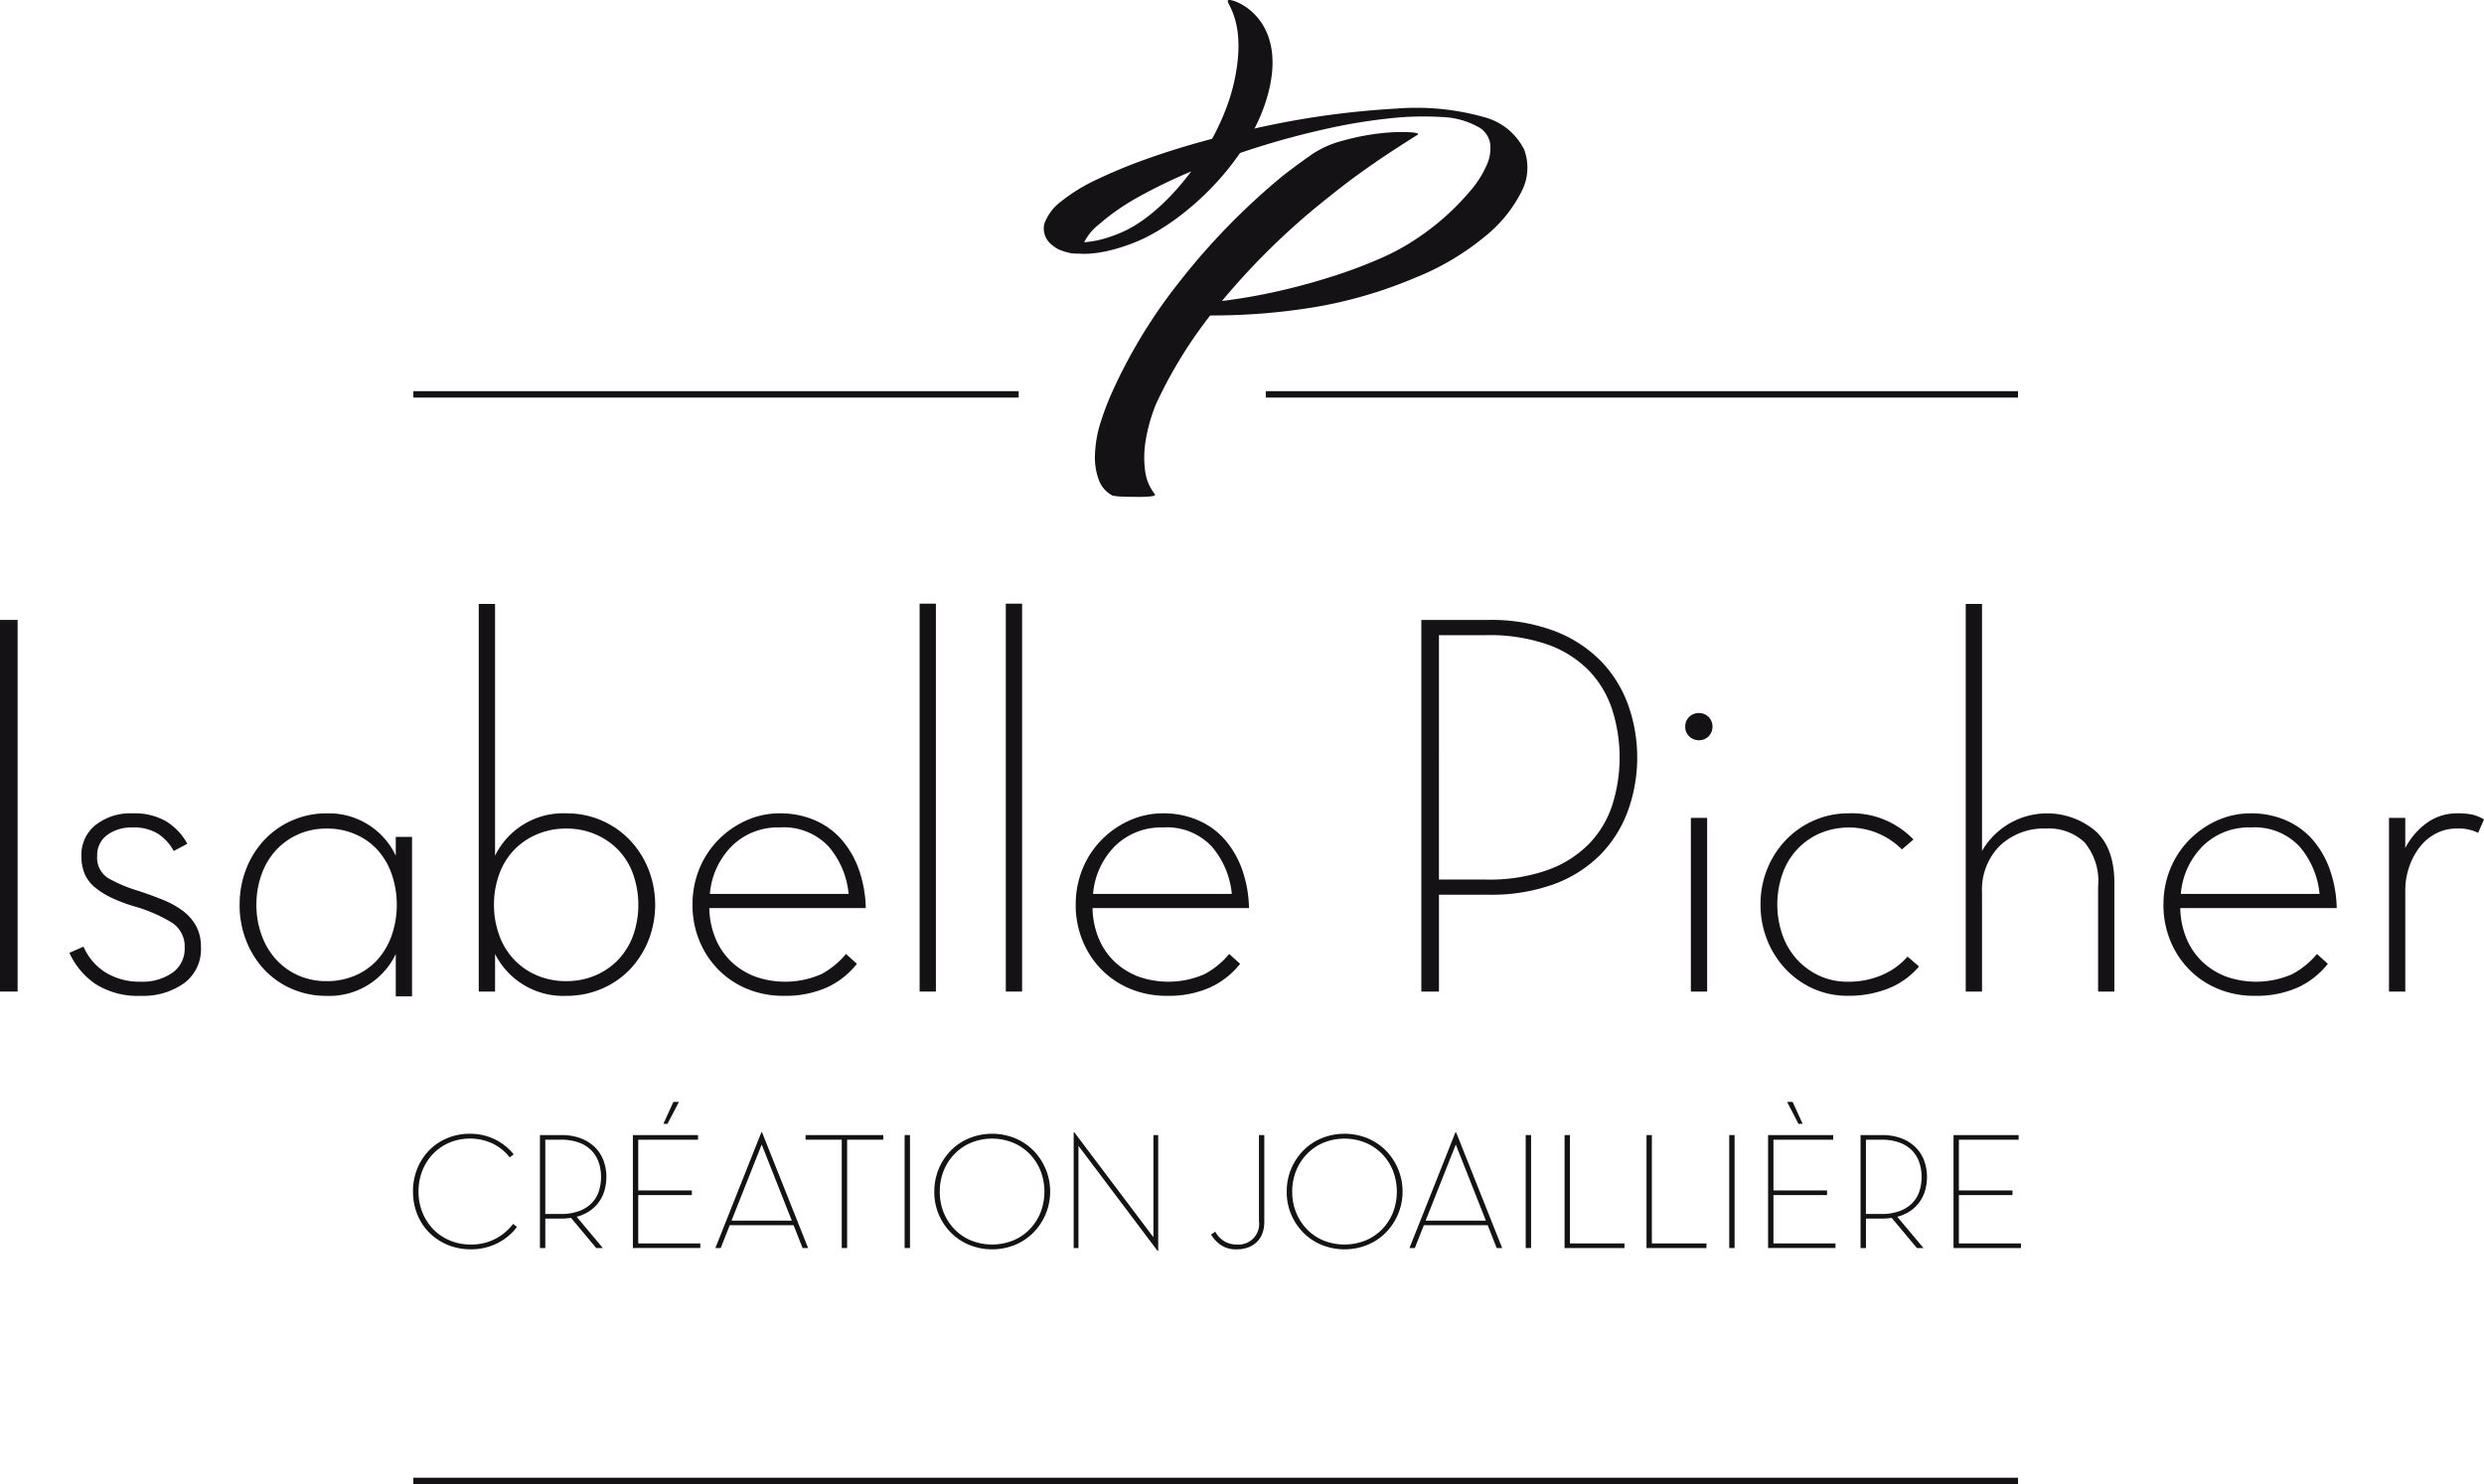 <?xml version="1.0" encoding="UTF-8"?> <svg xmlns="http://www.w3.org/2000/svg" xmlns:xlink="http://www.w3.org/1999/xlink" width="237.243" height="141.817" viewBox="0 0 237.243 141.817"><defs><clipPath id="clip-path"><rect id="Rectangle_1340" data-name="Rectangle 1340" width="237.243" height="141.817" fill="none"></rect></clipPath></defs><g id="Groupe_70" data-name="Groupe 70" transform="translate(-75.372 -18)"><g id="Groupe_160" data-name="Groupe 160" transform="translate(75.372 18)"><g id="Groupe_160-2" data-name="Groupe 160" clip-path="url(#clip-path)"><path id="Tracé_262" data-name="Tracé 262" d="M122.749,14.3c1.494-1.01,2.784-1.83,3.806-2.477.217-.124-.045-.214-.78-.257a17.228,17.228,0,0,0-2.776.109,22.5,22.5,0,0,0-3.521.69,9.631,9.631,0,0,0-2.935,1.278c-.675.471-1.635,1.158-2.819,2.073a65.046,65.046,0,0,0-9.883,10.13,49.932,49.932,0,0,0-6.192,10.013,26.774,26.774,0,0,0-1.318,3.343,11.433,11.433,0,0,0-.567,3.123,6.278,6.278,0,0,0,.367,2.464,2.745,2.745,0,0,0,1.307,1.492,5.063,5.063,0,0,0,.966.1c.472.02.953.027,1.451.027a10.837,10.837,0,0,0,1.255-.052c.337-.038.454-.114.352-.233a4.411,4.411,0,0,1-.9-2.146,9.743,9.743,0,0,1,.039-2.928,16.26,16.26,0,0,1,.977-3.477,43.475,43.475,0,0,1,6.294-9.856,67.889,67.889,0,0,1,10.353-10.06c1.514-1.223,3.034-2.341,4.528-3.352" transform="translate(8.816 1.063)" fill="#141215"></path><path id="Tracé_263" data-name="Tracé 263" d="M137.1,13.295a5.912,5.912,0,0,0-3.68-2.955,23.879,23.879,0,0,0-8.51-.834,81.736,81.736,0,0,0-13.495,1.9c-1.644.36-3.353.784-5.138,1.278s-3.513,1.04-5.191,1.639a49.541,49.541,0,0,0-4.664,1.923,16.862,16.862,0,0,0-3.456,2.11,4.666,4.666,0,0,0-1.628,2.155A1.985,1.985,0,0,0,92.17,22.6a2.269,2.269,0,0,0,.709.423,5.412,5.412,0,0,0,.862.264,2.748,2.748,0,0,0,.713.064c.207-.013.32-.07.341-.174a5,5,0,0,1,1.748-2.6,21.727,21.727,0,0,1,3.8-2.64,50.029,50.029,0,0,1,5.266-2.528q2.96-1.225,6.13-2.225t6.4-1.717a53,53,0,0,1,6.039-1.017,28.984,28.984,0,0,1,5.064-.144,7.68,7.68,0,0,1,3.512.935,2.213,2.213,0,0,1,1.164,1.578,3.894,3.894,0,0,1-.347,2.128,9.83,9.83,0,0,1-1.528,2.394,24.838,24.838,0,0,1-2.334,2.413,24.443,24.443,0,0,1-2.813,2.175,21.264,21.264,0,0,1-2.959,1.662,45.066,45.066,0,0,1-4.674,1.813q-2.459.8-4.866,1.373t-4.6.9c-1.466.223-2.761.37-3.893.442-.378.025-.553.094-.523.2s.142.237.347.373a3.947,3.947,0,0,0,.752.382,2.351,2.351,0,0,0,.779.192,60.194,60.194,0,0,0,10.1-.829,42.936,42.936,0,0,0,9.416-2.781,24.931,24.931,0,0,0,6.572-3.875,13.081,13.081,0,0,0,3.6-4.41,4.939,4.939,0,0,0,.165-4.093" transform="translate(8.402 0.872)" fill="#141215"></path><path id="Tracé_264" data-name="Tracé 264" d="M92.8,22.842s2.084,1.073,6.052-.758c4.227-1.953,9.215-8.338,10.514-14.33s-1.041-7.58-.559-7.745,5.448,1.613,3.918,8.41-8.2,12.9-12.89,14.747c-4.286,1.691-6.481,1.016-7.032.529a.5.5,0,0,1,0-.853" transform="translate(8.521 0)" fill="#141215"></path><path id="Tracé_265" data-name="Tracé 265" d="M36.119,104.709a5.728,5.728,0,0,1,.423-2.223,5.407,5.407,0,0,1,1.151-1.748,5.22,5.22,0,0,1,1.719-1.142,5.551,5.551,0,0,1,2.139-.411A5.39,5.39,0,0,1,43.9,99.7a5.275,5.275,0,0,1,1.836,1.454l-.379.286a4.711,4.711,0,0,0-1.65-1.329,5.153,5.153,0,0,0-4.1-.084,4.7,4.7,0,0,0-1.556,1.065,4.973,4.973,0,0,0-1.03,1.6,5.313,5.313,0,0,0-.373,2.019,5.238,5.238,0,0,0,.381,2.015,4.979,4.979,0,0,0,1.045,1.6,4.727,4.727,0,0,0,1.58,1.061,5.121,5.121,0,0,0,1.992.379,4.928,4.928,0,0,0,4.029-1.967l.379.286a5.346,5.346,0,0,1-1.9,1.568,5.548,5.548,0,0,1-2.505.57,5.719,5.719,0,0,1-2.185-.411,5.358,5.358,0,0,1-1.751-1.142,5.26,5.26,0,0,1-1.166-1.744,5.7,5.7,0,0,1-.423-2.219" transform="translate(3.325 9.131)" fill="#141215"></path><path id="Tracé_266" data-name="Tracé 266" d="M47.222,110.091V99.3h2.03a5.143,5.143,0,0,1,1.886.317,3.851,3.851,0,0,1,1.349.859,3.529,3.529,0,0,1,.809,1.269,4.389,4.389,0,0,1,.271,1.547,4.624,4.624,0,0,1-.174,1.279,3.562,3.562,0,0,1-.531,1.111,3.487,3.487,0,0,1-.885.864,4.078,4.078,0,0,1-1.249.558l2.505,2.988H52.6l-2.407-2.882c-.15.021-.3.038-.452.05s-.315.019-.484.019H47.733v2.813Zm.511-3.254H49.2a4.985,4.985,0,0,0,1.764-.28,3.26,3.26,0,0,0,1.2-.759,2.89,2.89,0,0,0,.68-1.126,4.336,4.336,0,0,0,.213-1.38,4.266,4.266,0,0,0-.221-1.38,3.006,3.006,0,0,0-.687-1.136,3.215,3.215,0,0,0-1.2-.76A4.984,4.984,0,0,0,49.2,99.74H47.733Z" transform="translate(4.347 9.142)" fill="#141215"></path><path id="Tracé_267" data-name="Tracé 267" d="M55.35,110.357V99.565h6.221v.442H55.862v4.849h5.121v.441H55.862v4.618h5.926v.441Zm2.915-11.867.952-2.092h.527l-1.087,2.092Z" transform="translate(5.096 8.875)" fill="#141215"></path><path id="Tracé_268" data-name="Tracé 268" d="M62.565,110.113l4.393-11.056h.063l4.4,11.056h-.527l-.859-2.178h-6.1l-.861,2.178Zm1.544-2.619h5.754l-2.874-7.268Z" transform="translate(5.76 9.119)" fill="#141215"></path><path id="Tracé_269" data-name="Tracé 269" d="M70.454,99.74V99.3h7.422v.441H74.421v10.351h-.513V99.74Z" transform="translate(6.486 9.142)" fill="#141215"></path><rect id="Rectangle_1334" data-name="Rectangle 1334" width="0.511" height="10.792" transform="translate(86.4 108.441)" fill="#141215"></rect><path id="Tracé_270" data-name="Tracé 270" d="M81.713,104.709a5.537,5.537,0,0,1,1.618-3.963,5.316,5.316,0,0,1,1.752-1.151,5.833,5.833,0,0,1,4.3,0,5.36,5.36,0,0,1,1.754,1.151,5.6,5.6,0,0,1,0,7.919,5.339,5.339,0,0,1-1.754,1.15,5.824,5.824,0,0,1-4.3,0,5.288,5.288,0,0,1-1.755-1.15,5.579,5.579,0,0,1-1.182-1.752,5.494,5.494,0,0,1-.437-2.2m.526,0a5.238,5.238,0,0,0,.38,2.015,4.981,4.981,0,0,0,1.046,1.6,4.716,4.716,0,0,0,1.58,1.061,5.4,5.4,0,0,0,3.974,0,4.694,4.694,0,0,0,1.588-1.061,4.979,4.979,0,0,0,1.045-1.6,5.516,5.516,0,0,0,0-4.03,4.979,4.979,0,0,0-1.045-1.6,4.719,4.719,0,0,0-1.588-1.065,5.328,5.328,0,0,0-3.974,0,4.741,4.741,0,0,0-1.58,1.065,4.981,4.981,0,0,0-1.046,1.6,5.241,5.241,0,0,0-.38,2.015" transform="translate(7.523 9.131)" fill="#141215"></path><path id="Tracé_271" data-name="Tracé 271" d="M93.9,110.113V99.058h.062l7.553,10.025V99.321h.458v11.063h-.063l-7.552-10.032v9.761Z" transform="translate(8.645 9.119)" fill="#141215"></path><path id="Tracé_272" data-name="Tracé 272" d="M105.917,108.8l.4-.271a2.4,2.4,0,0,0,.84.9,2.255,2.255,0,0,0,1.22.325,1.964,1.964,0,0,0,2.115-2.223V99.3H111v8.266a3.132,3.132,0,0,1-.2,1.166,2.2,2.2,0,0,1-.558.823,2.366,2.366,0,0,1-.834.493,3.075,3.075,0,0,1-1.034.167,2.591,2.591,0,0,1-1.522-.411,3.214,3.214,0,0,1-.934-1" transform="translate(9.751 9.142)" fill="#141215"></path><path id="Tracé_273" data-name="Tracé 273" d="M112.535,104.709a5.539,5.539,0,0,1,1.621-3.963,5.3,5.3,0,0,1,1.749-1.151,5.833,5.833,0,0,1,4.3,0,5.348,5.348,0,0,1,1.754,1.151,5.6,5.6,0,0,1,0,7.919,5.328,5.328,0,0,1-1.754,1.15,5.824,5.824,0,0,1-4.3,0,5.257,5.257,0,0,1-1.753-1.15,5.545,5.545,0,0,1-1.183-1.752,5.476,5.476,0,0,1-.438-2.2m.527,0a5.2,5.2,0,0,0,.381,2.015,4.908,4.908,0,0,0,1.045,1.6,4.706,4.706,0,0,0,1.58,1.061,5.4,5.4,0,0,0,3.974,0,4.711,4.711,0,0,0,1.587-1.061,4.963,4.963,0,0,0,1.046-1.6,5.546,5.546,0,0,0,0-4.03,4.963,4.963,0,0,0-1.046-1.6,4.736,4.736,0,0,0-1.587-1.065,5.328,5.328,0,0,0-3.974,0,4.73,4.73,0,0,0-1.58,1.065,4.908,4.908,0,0,0-1.045,1.6,5.2,5.2,0,0,0-.381,2.015" transform="translate(10.36 9.131)" fill="#141215"></path><path id="Tracé_274" data-name="Tracé 274" d="M123.269,110.113l4.392-11.056h.062l4.4,11.056H131.6l-.859-2.178h-6.1l-.861,2.178Zm1.542-2.619h5.755l-2.874-7.268Z" transform="translate(11.348 9.119)" fill="#141215"></path><rect id="Rectangle_1335" data-name="Rectangle 1335" width="0.512" height="10.792" transform="translate(145.718 108.441)" fill="#141215"></rect><path id="Tracé_275" data-name="Tracé 275" d="M136.832,110.09V99.3h.511v10.351h5.214v.441Z" transform="translate(12.597 9.142)" fill="#141215"></path><path id="Tracé_276" data-name="Tracé 276" d="M144,110.09V99.3h.511v10.351h5.215v.441Z" transform="translate(13.257 9.142)" fill="#141215"></path><rect id="Rectangle_1336" data-name="Rectangle 1336" width="0.512" height="10.792" transform="translate(165.156 108.441)" fill="#141215"></rect><path id="Tracé_277" data-name="Tracé 277" d="M154.631,110.357V99.565h6.22v.442h-5.709v4.849h5.121v.441h-5.121v4.618h5.927v.441Zm1.82-13.96h.526l.953,2.092h-.4Z" transform="translate(14.236 8.875)" fill="#141215"></path><path id="Tracé_278" data-name="Tracé 278" d="M162.718,110.091V99.3h2.03a5.143,5.143,0,0,1,1.886.317,3.846,3.846,0,0,1,1.348.859,3.517,3.517,0,0,1,.81,1.269,4.389,4.389,0,0,1,.271,1.547,4.666,4.666,0,0,1-.174,1.279,3.565,3.565,0,0,1-.532,1.111,3.483,3.483,0,0,1-.883.864,4.072,4.072,0,0,1-1.25.558l2.506,2.988H168.1l-2.406-2.882c-.15.021-.3.038-.452.05s-.315.019-.484.019h-1.525v2.813Zm.511-3.254h1.462a4.985,4.985,0,0,0,1.764-.28,3.246,3.246,0,0,0,1.2-.759,2.88,2.88,0,0,0,.681-1.126,4.336,4.336,0,0,0,.213-1.38,4.267,4.267,0,0,0-.221-1.38,3.008,3.008,0,0,0-.688-1.136,3.2,3.2,0,0,0-1.2-.76,4.978,4.978,0,0,0-1.747-.275h-1.462Z" transform="translate(14.98 9.142)" fill="#141215"></path><path id="Tracé_279" data-name="Tracé 279" d="M170.848,110.09V99.3h6.22v.441H171.36v4.85h5.121v.441H171.36v4.618h5.927v.441Z" transform="translate(15.729 9.142)" fill="#141215"></path><rect id="Rectangle_1337" data-name="Rectangle 1337" width="1.682" height="35.505" transform="translate(0 59.226)" fill="#141215"></rect><path id="Tracé_280" data-name="Tracé 280" d="M6.068,84.479l1.351-.589a5.452,5.452,0,0,0,2.089,2.453,6.186,6.186,0,0,0,3.391.893,4.976,4.976,0,0,0,3.009-.855,2.791,2.791,0,0,0,1.171-2.387,2.7,2.7,0,0,0-1.261-2.425,14.655,14.655,0,0,0-3.556-1.531,15.073,15.073,0,0,1-2.114-.793,7.771,7.771,0,0,1-1.594-.983,3.521,3.521,0,0,1-1.006-1.276,4.282,4.282,0,0,1-.332-1.775A3.625,3.625,0,0,1,8.567,72.27a5.374,5.374,0,0,1,3.542-1.116,6,6,0,0,1,3.238.785,5.724,5.724,0,0,1,1.986,2.122l-1.3.69a4.611,4.611,0,0,0-1.5-1.647,4.367,4.367,0,0,0-2.422-.6,3.89,3.89,0,0,0-2.447.728,2.369,2.369,0,0,0-.941,1.98,2.294,2.294,0,0,0,1.07,2.144,13.778,13.778,0,0,0,2.855,1.2q1.247.408,2.345.855a8.52,8.52,0,0,1,1.9,1.048A4.584,4.584,0,0,1,18.161,81.9a4.107,4.107,0,0,1,.472,2.042,4.027,4.027,0,0,1-1.618,3.445,6.732,6.732,0,0,1-4.116,1.2,7.516,7.516,0,0,1-4.346-1.136,7.2,7.2,0,0,1-2.484-2.973" transform="translate(0.559 6.551)" fill="#141215"></path><path id="Tracé_281" data-name="Tracé 281" d="M20.959,79.883a9.211,9.211,0,0,1,.625-3.419,8.646,8.646,0,0,1,1.72-2.757,8.129,8.129,0,0,1,5.99-2.552A7.061,7.061,0,0,1,35.87,75.2V73.4h1.554V88.639H35.87V84.591a7.018,7.018,0,0,1-6.576,4,8.259,8.259,0,0,1-3.365-.674A7.95,7.95,0,0,1,23.3,86.068a8.607,8.607,0,0,1-1.72-2.762,9.267,9.267,0,0,1-.625-3.424m1.605,0a8.418,8.418,0,0,0,.5,2.914,6.851,6.851,0,0,0,1.388,2.328,6.387,6.387,0,0,0,2.116,1.515,6.606,6.606,0,0,0,2.727.546,6.752,6.752,0,0,0,2.715-.546,6.042,6.042,0,0,0,2.127-1.515,6.919,6.919,0,0,0,1.351-2.316,9.029,9.029,0,0,0,0-5.838,6.766,6.766,0,0,0-1.351-2.315,6.161,6.161,0,0,0-2.115-1.5,6.706,6.706,0,0,0-2.727-.547,6.589,6.589,0,0,0-2.727.547,6.494,6.494,0,0,0-2.116,1.5,6.718,6.718,0,0,0-1.388,2.315,8.412,8.412,0,0,0-.5,2.913" transform="translate(1.93 6.551)" fill="#141215"></path><path id="Tracé_282" data-name="Tracé 282" d="M41.871,89.867V52.832h1.555V76.888a7.236,7.236,0,0,1,6.806-4.047A8.308,8.308,0,0,1,56.3,75.393a8.754,8.754,0,0,1,1.77,2.771,9.3,9.3,0,0,1,0,6.83,8.749,8.749,0,0,1-1.77,2.762,8.142,8.142,0,0,1-2.69,1.846,8.467,8.467,0,0,1-3.377.674,7.284,7.284,0,0,1-6.806-4v3.59Zm1.454-8.3a8.443,8.443,0,0,0,.5,2.914,6.653,6.653,0,0,0,1.414,2.328,6.528,6.528,0,0,0,2.192,1.515,7.035,7.035,0,0,0,2.8.546,6.962,6.962,0,0,0,2.777-.546A6.544,6.544,0,0,0,55.2,86.812,6.673,6.673,0,0,0,56.617,84.5a8.841,8.841,0,0,0,0-5.838A6.53,6.53,0,0,0,55.2,76.342a6.655,6.655,0,0,0-2.193-1.5,6.944,6.944,0,0,0-2.777-.547,7.04,7.04,0,0,0-2.791.547,6.605,6.605,0,0,0-2.2,1.5,6.528,6.528,0,0,0-1.414,2.315,8.437,8.437,0,0,0-.5,2.913" transform="translate(3.855 4.864)" fill="#141215"></path><path id="Tracé_283" data-name="Tracé 283" d="M60.565,79.876a8.914,8.914,0,0,1,.65-3.417,8.571,8.571,0,0,1,1.8-2.755,8.762,8.762,0,0,1,2.662-1.862,7.732,7.732,0,0,1,3.225-.688,8.289,8.289,0,0,1,3.352.662,7.168,7.168,0,0,1,2.562,1.862,8.887,8.887,0,0,1,1.645,2.868,11.661,11.661,0,0,1,.65,3.656H62.17a7.948,7.948,0,0,0,.625,2.982,6.555,6.555,0,0,0,1.516,2.179,6.882,6.882,0,0,0,2.219,1.378,8.6,8.6,0,0,0,6.346-.23,7.854,7.854,0,0,0,2.345-1.924l1.045.942A7.791,7.791,0,0,1,73.4,87.786a9.691,9.691,0,0,1-4.115.8,8.943,8.943,0,0,1-3.532-.676,8.308,8.308,0,0,1-2.74-1.846,8.511,8.511,0,0,1-1.8-2.763,9,9,0,0,1-.65-3.427m1.658-1.025H75.476a8.126,8.126,0,0,0-1.9-4.51A5.859,5.859,0,0,0,68.9,72.5a6.246,6.246,0,0,0-4.575,1.775,7.306,7.306,0,0,0-2.1,4.572" transform="translate(5.576 6.551)" fill="#141215"></path><rect id="Rectangle_1338" data-name="Rectangle 1338" width="1.555" height="37.06" transform="translate(87.831 57.671)" fill="#141215"></rect><rect id="Rectangle_1339" data-name="Rectangle 1339" width="1.555" height="37.06" transform="translate(96.063 57.671)" fill="#141215"></rect><path id="Tracé_284" data-name="Tracé 284" d="M94.081,79.876a8.893,8.893,0,0,1,.651-3.417,8.55,8.55,0,0,1,1.8-2.755,8.74,8.74,0,0,1,2.664-1.862,7.731,7.731,0,0,1,3.224-.688,8.285,8.285,0,0,1,3.352.662,7.168,7.168,0,0,1,2.562,1.862,8.847,8.847,0,0,1,1.645,2.868,11.661,11.661,0,0,1,.65,3.656H95.686a7.948,7.948,0,0,0,.625,2.982,6.542,6.542,0,0,0,1.517,2.179,6.877,6.877,0,0,0,2.218,1.378,8.6,8.6,0,0,0,6.346-.23,7.859,7.859,0,0,0,2.346-1.924l1.044.942a7.809,7.809,0,0,1-2.867,2.257,9.693,9.693,0,0,1-4.116.8,8.941,8.941,0,0,1-3.531-.676,8.3,8.3,0,0,1-2.74-1.846,8.491,8.491,0,0,1-1.8-2.763,8.979,8.979,0,0,1-.651-3.427m1.657-1.025h13.254a8.126,8.126,0,0,0-1.9-4.51,5.859,5.859,0,0,0-4.677-1.837,6.248,6.248,0,0,0-4.575,1.775,7.324,7.324,0,0,0-2.1,4.572" transform="translate(8.661 6.551)" fill="#141215"></path><path id="Tracé_285" data-name="Tracé 285" d="M124.305,89.738V54.233h6.424a17.081,17.081,0,0,1,6.256,1.044,12.407,12.407,0,0,1,4.41,2.825,11.735,11.735,0,0,1,2.637,4.177,15.007,15.007,0,0,1,0,10.2,11.715,11.715,0,0,1-2.634,4.189,12.117,12.117,0,0,1-4.4,2.8,17.433,17.433,0,0,1-6.249,1.017h-4.76v9.253Zm1.682-10.7h4.531a16.6,16.6,0,0,0,5.867-.92,10.5,10.5,0,0,0,3.943-2.5,9.664,9.664,0,0,0,2.215-3.7,15.069,15.069,0,0,0,0-9.086,9.759,9.759,0,0,0-2.215-3.739,10.308,10.308,0,0,0-3.933-2.5,16.808,16.808,0,0,0-5.877-.905h-4.531Z" transform="translate(11.444 4.993)" fill="#141215"></path><path id="Tracé_286" data-name="Tracé 286" d="M147.388,63.678a1.232,1.232,0,0,1,.387-.944,1.321,1.321,0,0,1,.927-.356,1.3,1.3,0,0,1,.9.356,1.337,1.337,0,0,1,0,1.887,1.294,1.294,0,0,1-.9.357,1.334,1.334,0,0,1-.915-.357,1.205,1.205,0,0,1-.4-.944m.536,8.718h1.554V88.988h-1.554Z" transform="translate(13.569 5.743)" fill="#141215"></path><path id="Tracé_287" data-name="Tracé 287" d="M153.97,79.858a8.879,8.879,0,0,1,.65-3.409,8.709,8.709,0,0,1,1.771-2.749,8.324,8.324,0,0,1,2.664-1.858,8.008,8.008,0,0,1,3.3-.688,8.13,8.13,0,0,1,6.219,2.5l-1.1.946A7.162,7.162,0,0,0,159.6,73.08a6.525,6.525,0,0,0-3.53,3.854,8.834,8.834,0,0,0,0,5.848,6.843,6.843,0,0,0,1.388,2.335,6.723,6.723,0,0,0,2.116,1.545,6.317,6.317,0,0,0,2.727.576,8.051,8.051,0,0,0,3.3-.651,6.706,6.706,0,0,0,2.409-1.748l1.1.944a7.488,7.488,0,0,1-2.93,2.1,10.249,10.249,0,0,1-3.875.7,7.935,7.935,0,0,1-3.287-.676,8.285,8.285,0,0,1-2.626-1.85,8.757,8.757,0,0,1-1.771-2.769,9.035,9.035,0,0,1-.65-3.435" transform="translate(14.175 6.551)" fill="#141215"></path><path id="Tracé_288" data-name="Tracé 288" d="M171.917,89.867V52.832h1.556v23.6a7.174,7.174,0,0,1,10.755-1.97q1.887,1.618,1.886,5.057V89.867H184.56V79.816a5.76,5.76,0,0,0-1.313-4.224,4.981,4.981,0,0,0-3.657-1.3,6.1,6.1,0,0,0-4.411,1.641,5.939,5.939,0,0,0-1.706,4.492v9.441Z" transform="translate(15.827 4.864)" fill="#141215"></path><path id="Tracé_289" data-name="Tracé 289" d="M189.211,79.876a8.913,8.913,0,0,1,.65-3.417,8.553,8.553,0,0,1,1.8-2.755,8.748,8.748,0,0,1,2.662-1.862,7.736,7.736,0,0,1,3.225-.688,8.289,8.289,0,0,1,3.352.662,7.168,7.168,0,0,1,2.562,1.862,8.867,8.867,0,0,1,1.645,2.868,11.692,11.692,0,0,1,.65,3.656H190.816a7.948,7.948,0,0,0,.625,2.982,6.542,6.542,0,0,0,1.517,2.179,6.865,6.865,0,0,0,2.218,1.378,8.6,8.6,0,0,0,6.346-.23,7.858,7.858,0,0,0,2.346-1.924l1.043.942a7.814,7.814,0,0,1-2.866,2.257,9.693,9.693,0,0,1-4.116.8,8.95,8.95,0,0,1-3.532-.676,8.3,8.3,0,0,1-2.739-1.846,8.493,8.493,0,0,1-1.8-2.763,9,9,0,0,1-.65-3.427m1.658-1.025h13.253a8.12,8.12,0,0,0-1.9-4.51,5.855,5.855,0,0,0-4.676-1.837,6.246,6.246,0,0,0-4.575,1.775,7.306,7.306,0,0,0-2.1,4.572" transform="translate(17.419 6.551)" fill="#141215"></path><path id="Tracé_290" data-name="Tracé 290" d="M208.934,88.18V71.588h1.555v2.883a6.837,6.837,0,0,1,2.063-2.406,4.877,4.877,0,0,1,2.908-.911,6.882,6.882,0,0,1,1.413.115,3.963,3.963,0,0,1,1.135.468l-.561,1.279a4.2,4.2,0,0,0-2.09-.41,4.156,4.156,0,0,0-1.885.447,4.685,4.685,0,0,0-1.544,1.252,6.507,6.507,0,0,0-1.044,1.9,6.871,6.871,0,0,0-.394,2.349V88.18Z" transform="translate(19.235 6.551)" fill="#141215"></path><line id="Ligne_7" data-name="Ligne 7" x2="71.842" transform="translate(120.896 37.677)" fill="none" stroke="#141215" stroke-width="0.613"></line><line id="Ligne_8" data-name="Ligne 8" x2="57.813" transform="translate(39.478 37.677)" fill="none" stroke="#141215" stroke-width="0.613"></line><line id="Ligne_9" data-name="Ligne 9" x2="153.26" transform="translate(39.478 141.483)" fill="none" stroke="#141215" stroke-width="0.613"></line></g></g></g></svg> 